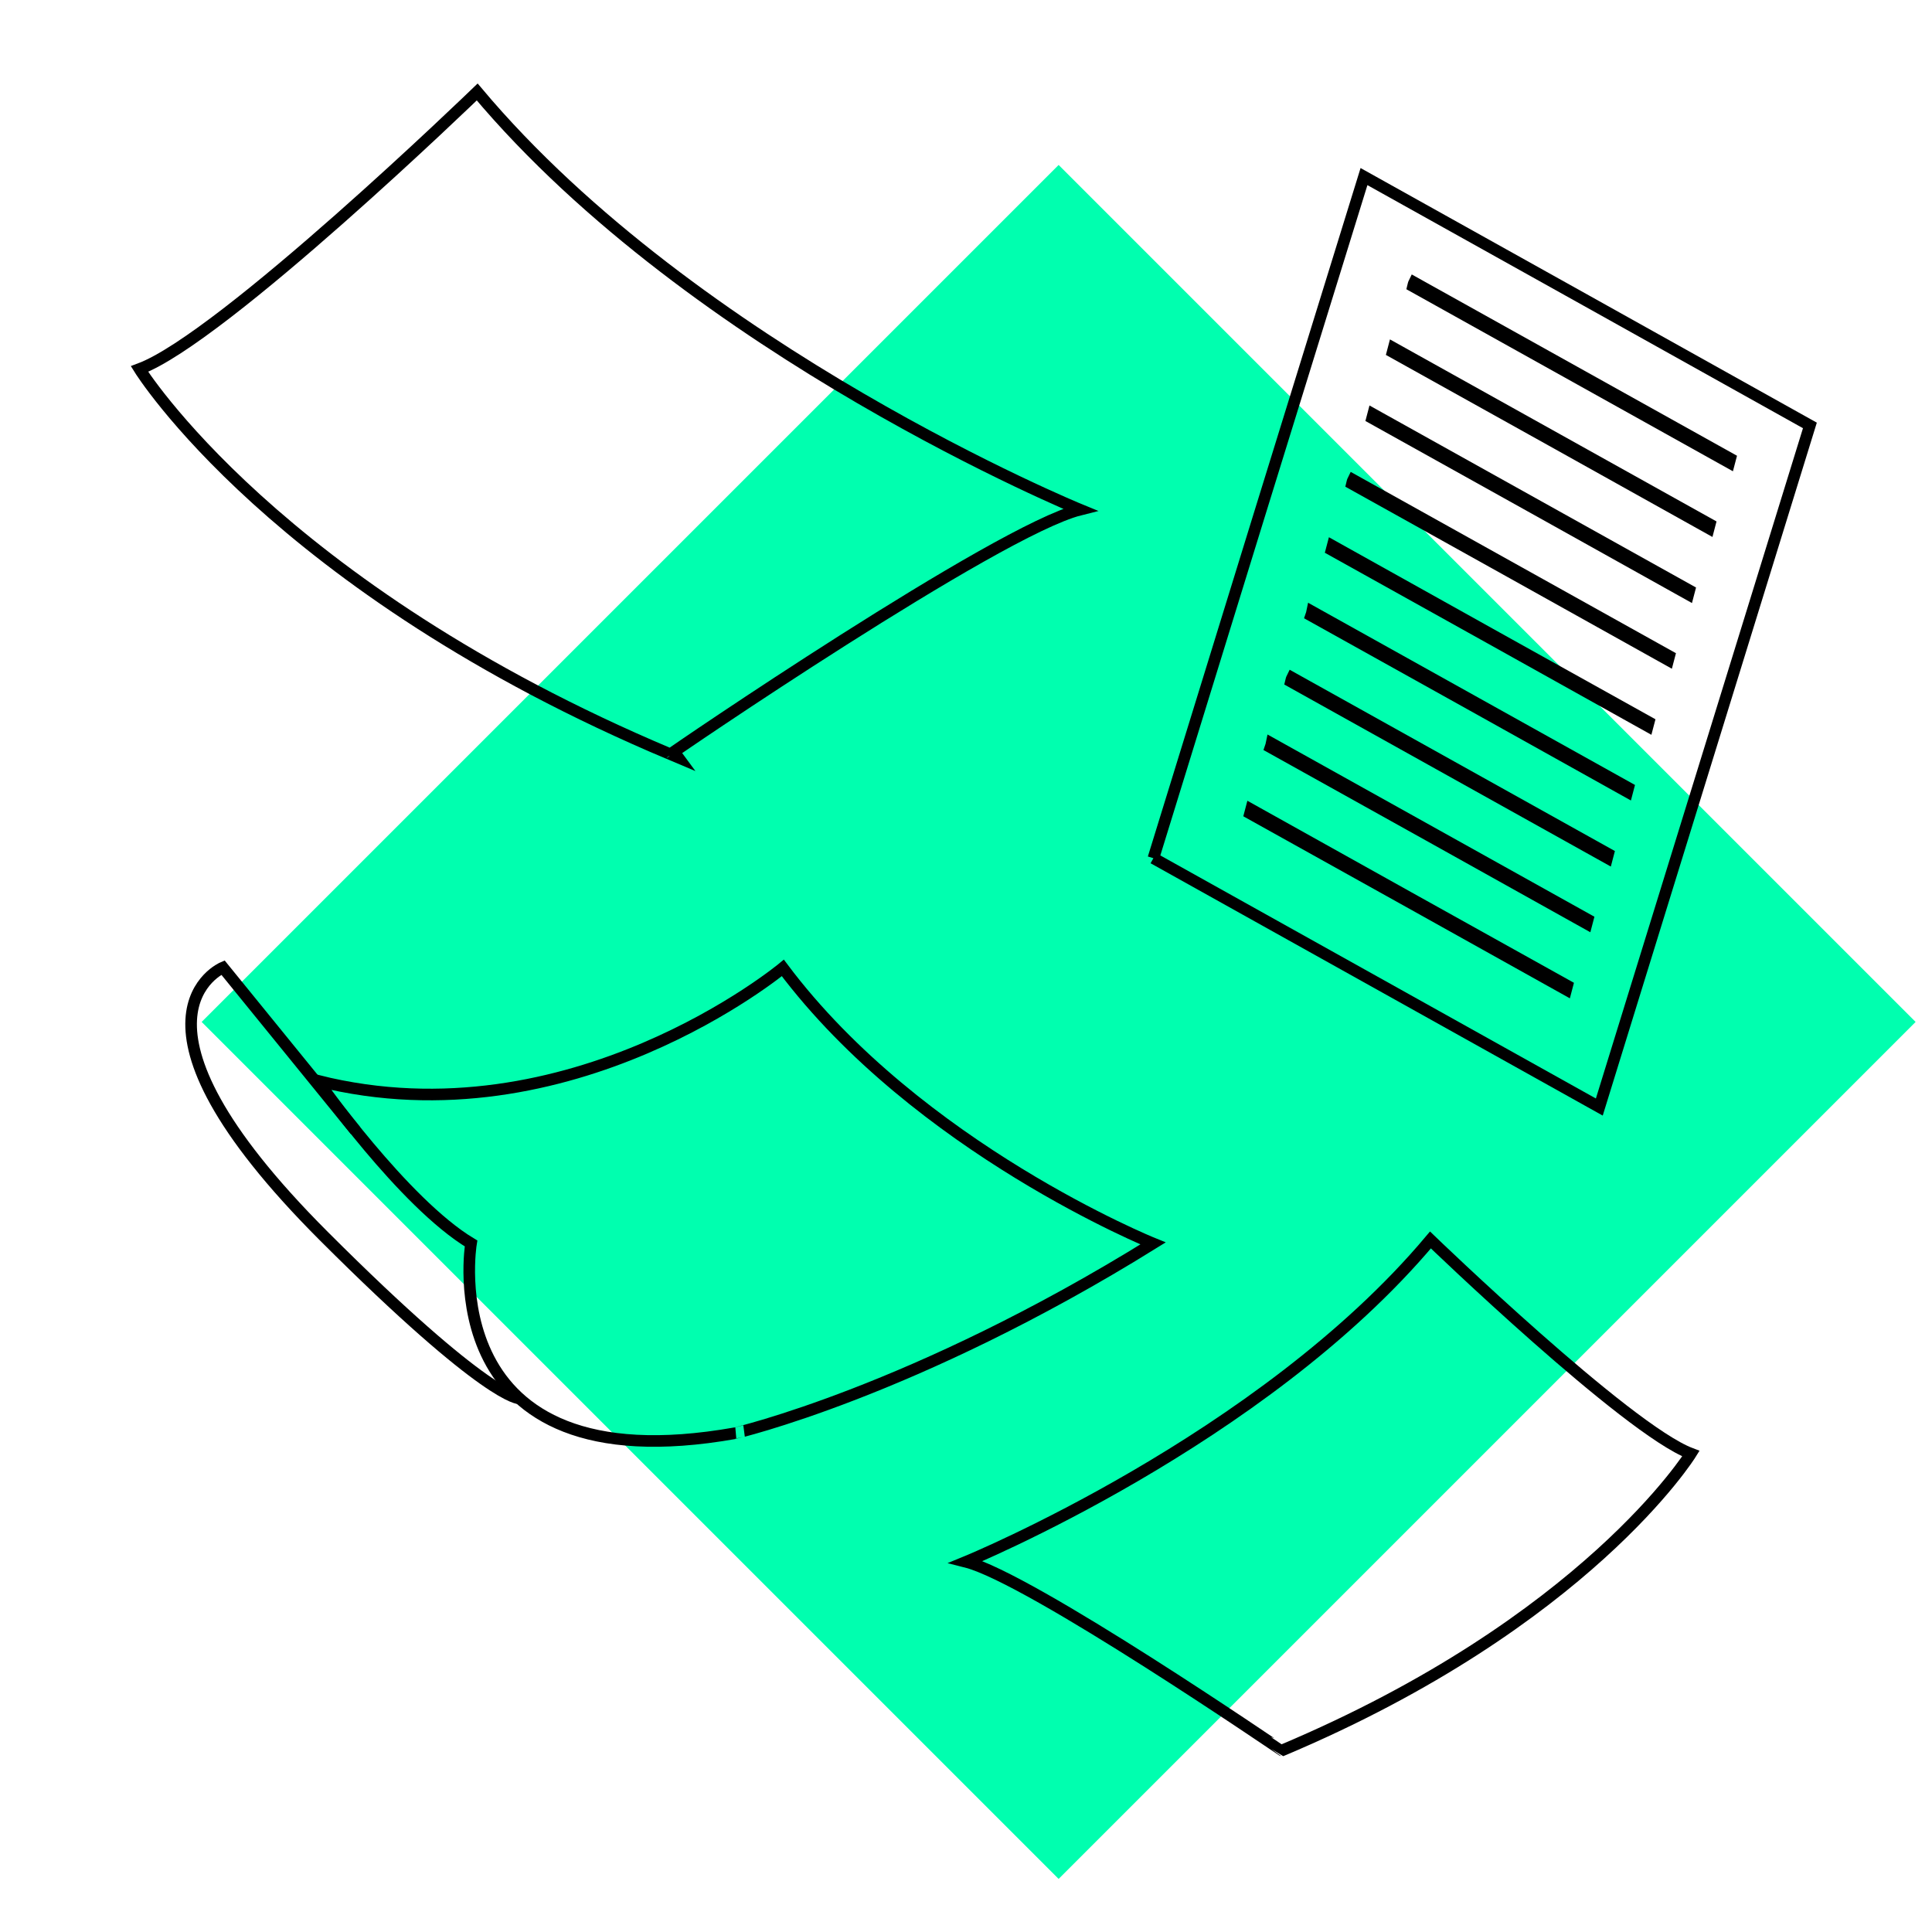 <?xml version="1.0" encoding="utf-8"?>
<!-- Generator: Adobe Illustrator 23.0.2, SVG Export Plug-In . SVG Version: 6.00 Build 0)  -->
<svg version="1.1" id="Objects" xmlns="http://www.w3.org/2000/svg" xmlns:xlink="http://www.w3.org/1999/xlink" x="0px" y="0px"
	 viewBox="0 0 500 500" style="enable-background:new 0 0 500 500;" xml:space="preserve">
<style type="text/css">
	.st0{fill:#00FFAF;}
	.st1{fill:none;stroke:#000000;stroke-miterlimit:10;}
	.st2{fill:#00FFB1;}
	.st3{fill:none;stroke:#000000;stroke-width:3;stroke-miterlimit:10;}
	.st4{fill-rule:evenodd;clip-rule:evenodd;fill:none;stroke:#000000;stroke-width:3;stroke-miterlimit:10;}
</style>
<rect x="117.1" y="107.7" transform="matrix(0.707 0.707 -0.707 0.707 267.327 -116.243)" class="st0" width="313.7" height="313.7"/>
<g>
	<g>
		<path class="st4" d="M298.4,321.8c0,0-60.8-24.6-95.8-71.3c0,0-54.9,45.6-120.4,29.2c0,0,22.2,31.6,39.7,42.1
			c0,0-10.5,63.1,68.4,49.1C190.2,370.9,236.4,360.3,298.4,321.8z"/>
		<path class="st4" d="M134.4,361.9c0,0-8,0.6-50.6-42c-56.7-56.7-26.1-69.5-26.1-69.5L92,292.6"/>
	</g>
	<path class="st4" d="M250,404.2c0,0,76.6-31.4,120.2-83.3c0,0,50.8,49,67.4,55.3c0,0-27,43.6-105.8,76.8
		C331.7,453,266.6,408.4,250,404.2z"/>
	<path class="st4" d="M279.5,131.9c0,0-99.5-40.8-156-108.1c0,0-65.9,63.7-87.4,71.7c0,0,35,56.6,137.4,99.7
		C173.4,195.1,258,137.3,279.5,131.9z"/>
</g>
<g>
	<g>
		<g>
			<g>
				<path class="st3" d="M365.7,74.1c27.3,15.2,54.5,30.4,81.8,45.6c0.1-0.4,0.2-0.6,0.3-1c-27.3-15.2-54.5-30.4-81.8-45.6
					C365.8,73.5,365.8,73.7,365.7,74.1z"/>
			</g>
			<g>
				<path class="st3" d="M360.4,91.1c27.3,15.2,54.6,30.4,81.8,45.6c0.1-0.4,0.2-0.6,0.3-1c-27.3-15.2-54.5-30.4-81.8-45.6
					C360.6,90.5,360.5,90.7,360.4,91.1z"/>
			</g>
			<g>
				<path class="st3" d="M355.1,108.2c27.3,15.2,54.6,30.4,81.8,45.6c0.1-0.4,0.2-0.6,0.3-1c-27.3-15.2-54.5-30.4-81.8-45.6
					C355.3,107.6,355.2,107.8,355.1,108.2z"/>
			</g>
			<g>
				<path class="st3" d="M349.9,125.2c27.3,15.2,54.6,30.4,81.8,45.6c0.1-0.4,0.2-0.6,0.3-1c-27.3-15.2-54.5-30.4-81.8-45.6
					C350,124.6,350,124.8,349.9,125.2z"/>
			</g>
			<g>
				<path class="st3" d="M344.6,142.3c27.3,15.2,54.6,30.4,81.8,45.6c0.1-0.4,0.2-0.6,0.3-1c-27.3-15.2-54.6-30.4-81.8-45.6
					C344.8,141.7,344.7,141.9,344.6,142.3z"/>
			</g>
			<g>
				<path class="st3" d="M339.3,159.3c27.3,15.2,54.6,30.4,81.8,45.6c0.1-0.4,0.2-0.6,0.3-1c-27.3-15.2-54.5-30.4-81.8-45.6
					C339.5,158.8,339.4,159,339.3,159.3z"/>
			</g>
			<g>
				<path class="st3" d="M334.1,176.4c27.3,15.2,54.5,30.4,81.8,45.6c0.1-0.4,0.2-0.6,0.3-1c-27.3-15.2-54.5-30.4-81.8-45.6
					C334.2,175.8,334.2,176,334.1,176.4z"/>
			</g>
			<g>
				<path class="st3" d="M328.8,193.4c27.3,15.2,54.6,30.4,81.8,45.6c0.1-0.4,0.2-0.6,0.3-1c-27.3-15.2-54.5-30.4-81.8-45.6
					C329,192.9,328.9,193.1,328.8,193.4z"/>
			</g>
			<g>
				<path class="st3" d="M323.5,210.5c27.3,15.2,54.6,30.4,81.8,45.6c0.1-0.4,0.2-0.6,0.3-1c-27.3-15.2-54.6-30.4-81.8-45.6
					C323.7,209.9,323.6,210.1,323.5,210.5z"/>
			</g>
		</g>
	</g>
</g>
<path class="st3" d="M298.5,222.1c38.5,21.5,76.9,42.9,115.4,64.4c18.2-58.8,36.3-117.6,54.5-176.4C429.9,88.6,391.4,67.1,353,45.7
	C334.8,104.5,316.6,163.3,298.5,222.1"/>
</svg>
